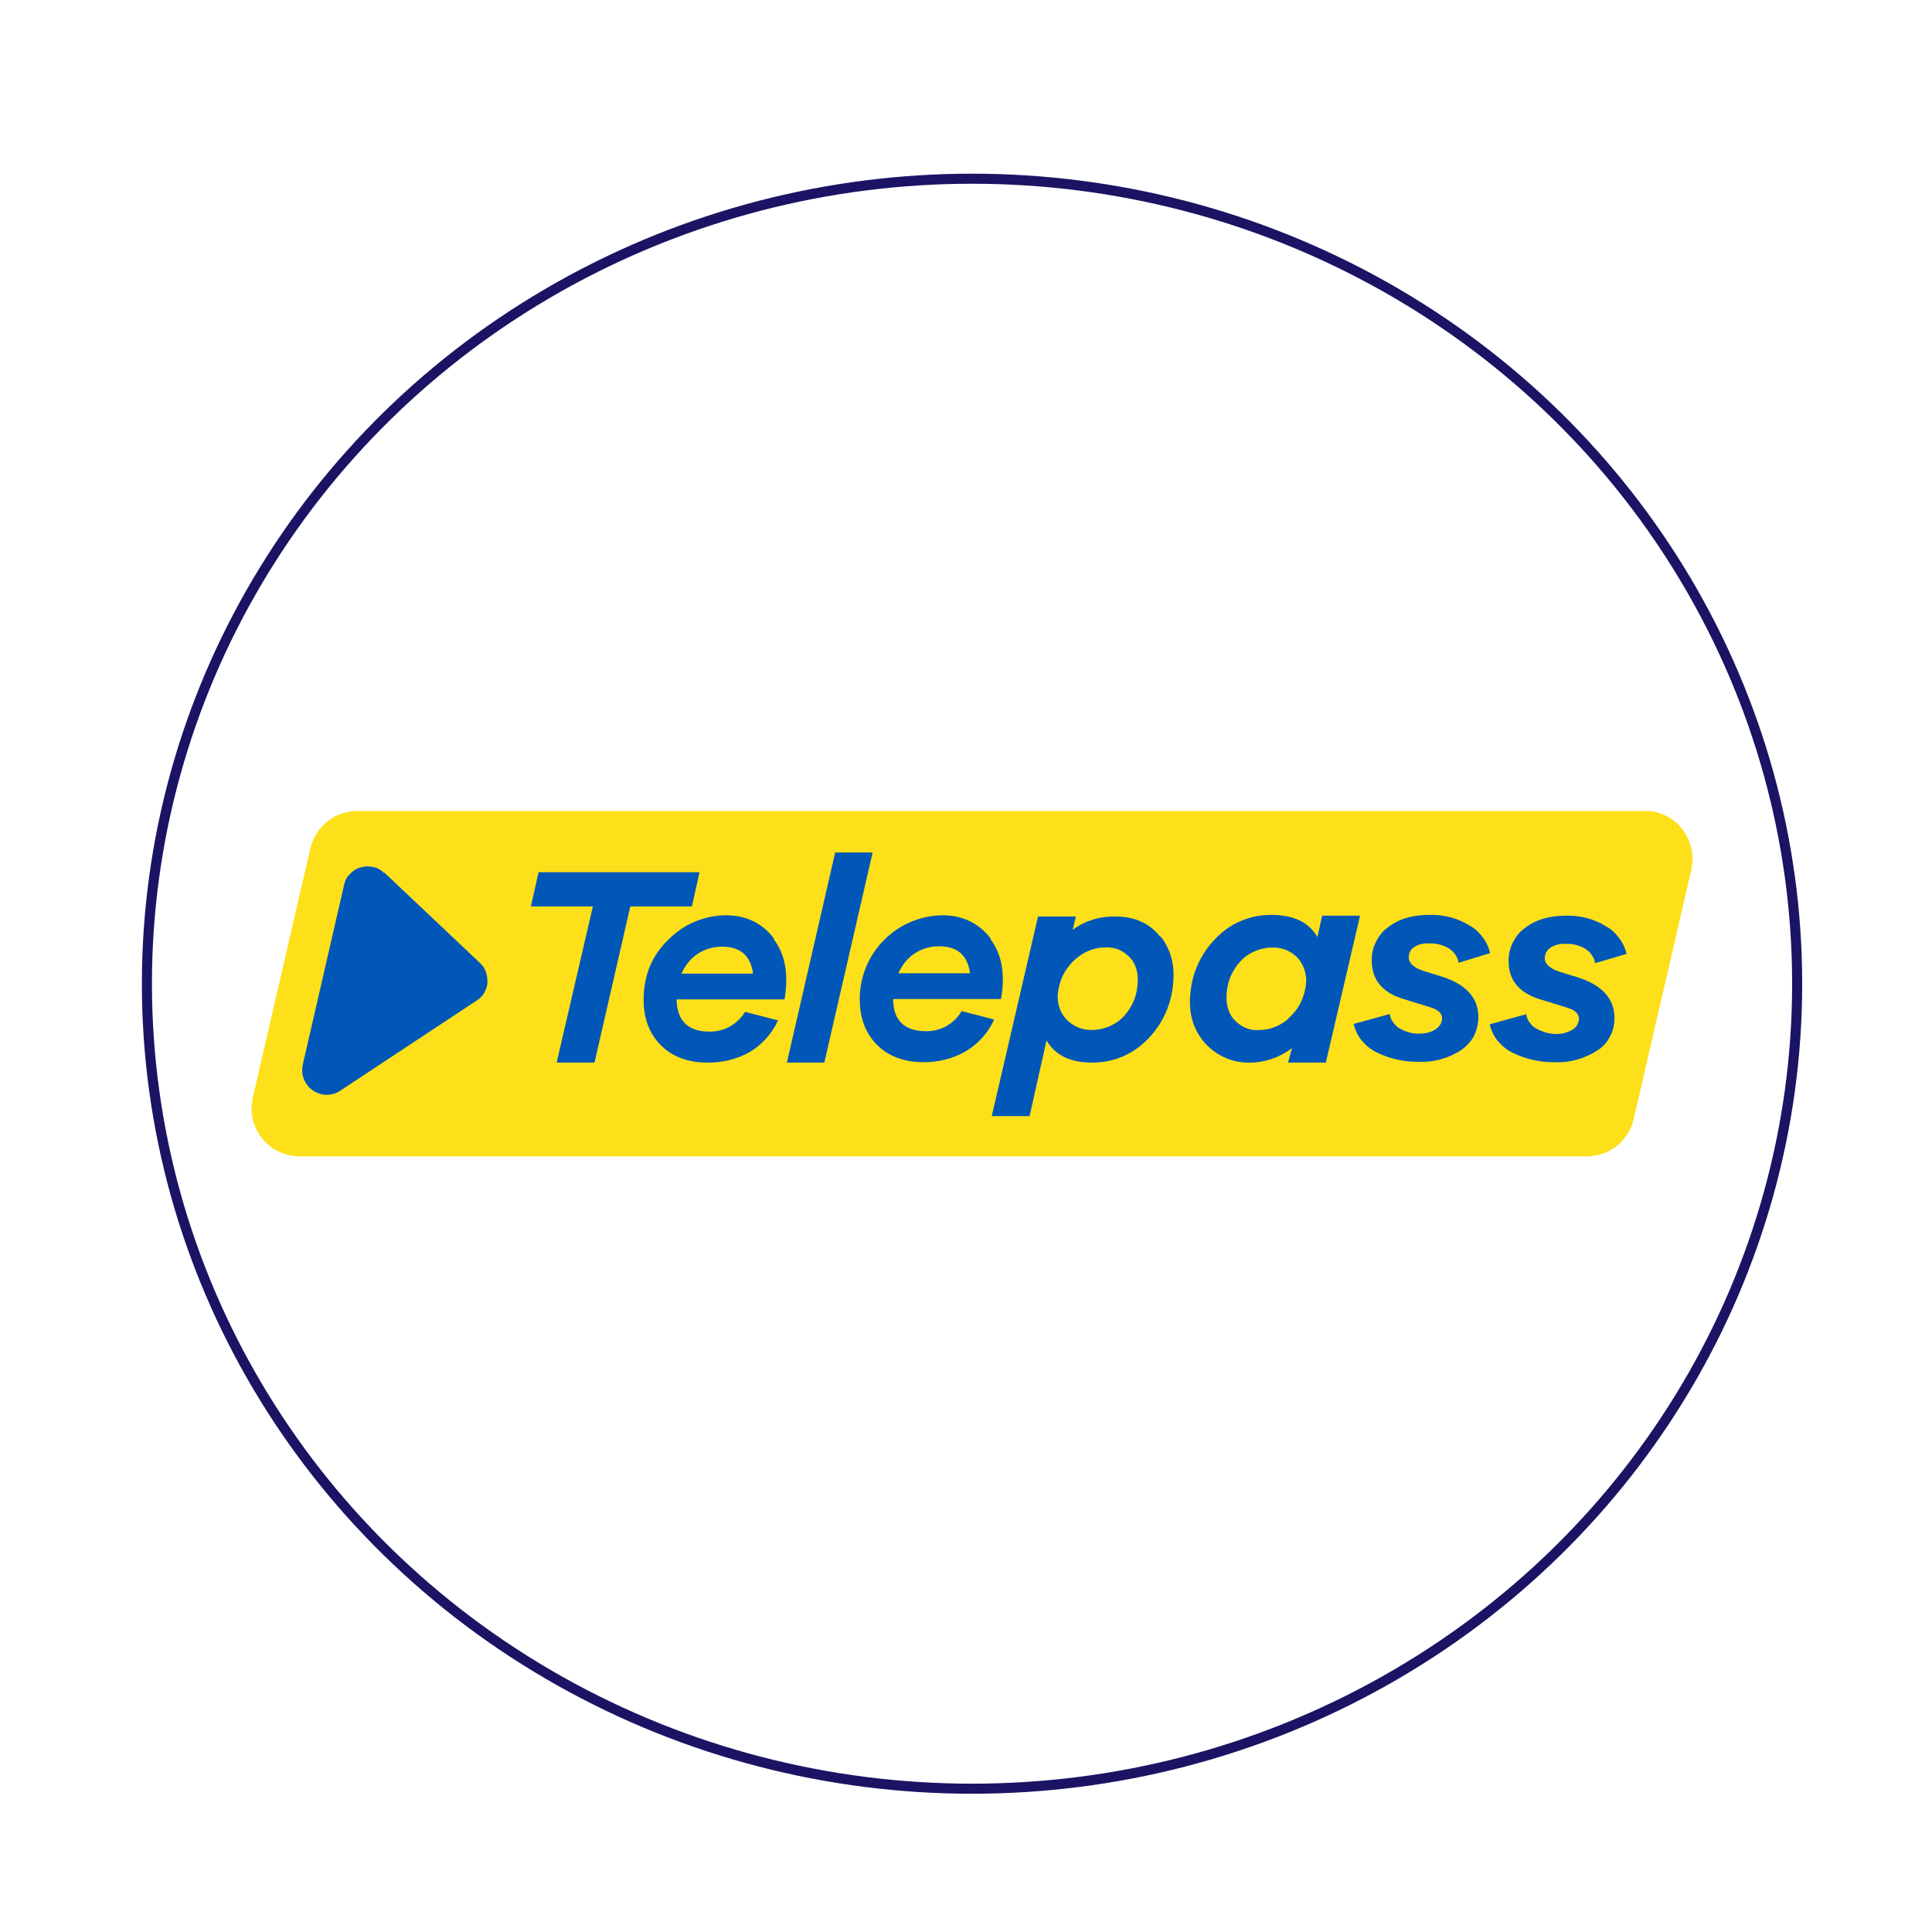 <?xml version="1.0" encoding="UTF-8"?>
<svg id="Layer_1" xmlns="http://www.w3.org/2000/svg" xmlns:xlink="http://www.w3.org/1999/xlink" viewBox="0 0 48 48">
  <defs>
    <style>
      .cls-1 {
        stroke: #1b1464;
        stroke-miterlimit: 10;
        stroke-width: .25px;
      }

      .cls-1, .cls-2 {
        fill: none;
      }

      .cls-3 {
        fill: #0057b7;
      }

      .cls-4 {
        fill: #fee01a;
      }

      .cls-5 {
        clip-path: url(#clippath);
      }
    </style>
    <clipPath id="clippath">
      <rect class="cls-2" x="6.25" y="20.15" width="35.8" height="8.59"/>
    </clipPath>
  </defs>
  <ellipse class="cls-1" cx="24.15" cy="24.44" rx="20.5" ry="20"/>
  <g class="cls-5">
    <g>
      <path class="cls-4" d="M40.85,20.15H8.88c-.27,0-.54.09-.75.26-.21.17-.36.41-.42.67l-1.43,6.19c-.04.18-.04.36,0,.53.04.18.12.34.23.48.11.14.26.26.42.33.16.08.34.12.52.12h31.97c.27,0,.54-.09.75-.26.21-.17.36-.41.42-.67l1.43-6.19c.04-.18.04-.36,0-.54-.04-.18-.12-.34-.23-.48-.11-.14-.26-.26-.42-.33-.16-.08-.34-.12-.52-.12h0Z"/>
      <path class="cls-3" d="M9.55,21.68l2.37,2.24c.07.06.12.14.15.22s.04.18.04.27-.04.18-.08.26c-.05.08-.11.14-.19.19l-3.39,2.24c-.1.07-.22.1-.34.1-.12,0-.24-.04-.34-.11-.1-.07-.17-.16-.22-.28s-.05-.23-.03-.35l1.03-4.48c.02-.1.07-.2.15-.27.07-.08.16-.13.26-.16.1-.03.21-.03.31-.01.1.02.2.07.27.15Z"/>
      <path class="cls-3" d="M19.22,23.33c.29.38.38.88.27,1.5h-2.68c.01.53.28.8.82.8.18,0,.35-.04.51-.13.15-.09.28-.21.37-.36l.82.21c-.15.33-.4.61-.71.79-.32.18-.67.26-1.03.26-.49,0-.88-.14-1.17-.43-.29-.29-.43-.67-.43-1.14,0-.28.05-.55.15-.81.11-.26.27-.49.47-.68.19-.19.41-.34.65-.44s.51-.16.77-.16c.23,0,.46.04.67.14.21.1.39.25.53.44ZM18.71,24.19c-.06-.45-.32-.67-.77-.67-.22,0-.43.06-.61.18-.18.12-.31.29-.4.49h1.78Z"/>
      <path class="cls-3" d="M19.55,26.4l1.2-5.22h.93l-1.2,5.22h-.94Z"/>
      <path class="cls-3" d="M24.6,23.32c.29.38.38.88.27,1.5h-2.68c0,.53.28.8.82.8.18,0,.35-.04.51-.13.15-.09.28-.21.37-.37l.81.21c-.15.33-.4.61-.71.79-.31.18-.67.27-1.03.27-.49,0-.88-.14-1.17-.43-.29-.29-.43-.67-.43-1.14,0-.54.21-1.07.6-1.46.38-.39.9-.61,1.45-.62.23,0,.46.04.67.14.21.1.39.25.53.43ZM24.1,24.18c-.06-.45-.32-.67-.77-.67-.22,0-.43.06-.61.18-.18.12-.31.29-.4.49h1.78Z"/>
      <path class="cls-3" d="M28.83,23.26c.28.35.38.78.3,1.31-.07.5-.31.97-.69,1.32-.35.33-.81.51-1.3.51-.55,0-.92-.18-1.14-.55l-.42,1.88h-.94l1.15-4.96h.94l-.08.33c.31-.23.69-.34,1.08-.33.22,0,.43.04.63.13.19.09.35.22.47.38ZM27.86,25.31c.21-.2.35-.46.39-.74.05-.31,0-.57-.15-.75-.08-.09-.18-.17-.29-.22-.11-.05-.24-.07-.36-.06-.27,0-.53.11-.73.29-.22.19-.37.45-.42.74-.03.13-.03.26,0,.39.03.13.09.25.18.35.08.09.18.16.29.21.11.05.23.07.35.07.27,0,.54-.1.74-.28h0Z"/>
      <path class="cls-3" d="M32.94,26.4h-.94l.1-.36c-.32.24-.7.37-1.1.36-.21,0-.42-.05-.62-.15-.19-.09-.36-.23-.49-.39-.28-.35-.38-.78-.3-1.31.07-.5.32-.97.69-1.31.35-.33.81-.51,1.3-.51.55,0,.94.18,1.15.55l.12-.53h.94l-.85,3.65ZM32.01,25.3c.22-.19.37-.45.42-.74.03-.13.03-.26,0-.39-.03-.13-.09-.25-.17-.35-.08-.09-.18-.16-.29-.21-.11-.05-.23-.07-.35-.07-.27,0-.54.1-.74.28-.21.2-.35.46-.39.74-.05.31,0,.56.15.75.08.09.18.17.29.22.11.05.23.07.36.06.27,0,.53-.11.73-.29h0Z"/>
      <path class="cls-3" d="M34.53,25.2c.01.08.04.15.09.21.05.06.1.12.17.15.15.08.31.13.48.12.14,0,.28-.03.4-.11.04-.03.08-.06.11-.11.03-.04.04-.09.05-.15,0-.13-.09-.22-.28-.28l-.68-.21c-.53-.16-.79-.48-.79-.96,0-.16.03-.31.1-.45.07-.14.16-.27.29-.36.26-.21.6-.32,1.04-.32.36-.01.71.08,1.01.27.13.07.23.17.32.29.09.12.15.25.18.39l-.78.24c-.01-.07-.04-.14-.08-.2-.04-.06-.09-.11-.15-.15-.15-.09-.33-.14-.5-.13-.14-.01-.28.02-.39.1-.04.03-.07.06-.09.11-.02.04-.03.09-.03.14,0,.14.13.26.39.34l.42.13c.61.19.92.53.92,1.01,0,.16-.04.32-.11.47-.08.14-.19.26-.32.35-.32.21-.7.31-1.08.29-.36,0-.71-.08-1.03-.24-.14-.07-.26-.17-.36-.29-.1-.12-.16-.26-.2-.41l.91-.25Z"/>
      <path class="cls-3" d="M37.92,25.2c.01.08.04.15.09.21.04.06.1.12.17.15.15.08.31.13.48.13.14,0,.28-.03.41-.11.05-.03.08-.06.11-.11.03-.04.04-.09.05-.15,0-.13-.09-.22-.28-.28l-.68-.21c-.53-.16-.79-.48-.79-.95,0-.16.03-.31.1-.45.07-.14.16-.27.29-.36.26-.21.6-.32,1.03-.32.36-.01.71.08,1.01.27.13.07.23.17.32.29.09.12.15.25.18.39l-.78.23c-.01-.07-.04-.14-.08-.2-.04-.06-.09-.11-.15-.15-.15-.09-.33-.14-.51-.13-.14-.01-.28.03-.39.11-.04.03-.07.07-.09.11-.02.04-.03.09-.03.14,0,.14.13.26.39.34l.42.13c.61.19.92.53.92,1.01,0,.16-.03.32-.11.46-.07.14-.18.27-.32.35-.32.21-.7.31-1.08.29-.36,0-.71-.08-1.03-.24-.14-.07-.26-.17-.36-.29s-.16-.26-.2-.41l.9-.25Z"/>
      <path class="cls-3" d="M15.66,22.52l-.89,3.88h-.94l.9-3.88h-1.54l.19-.85h4l-.19.85h-1.53Z"/>
    </g>
  </g>
</svg>